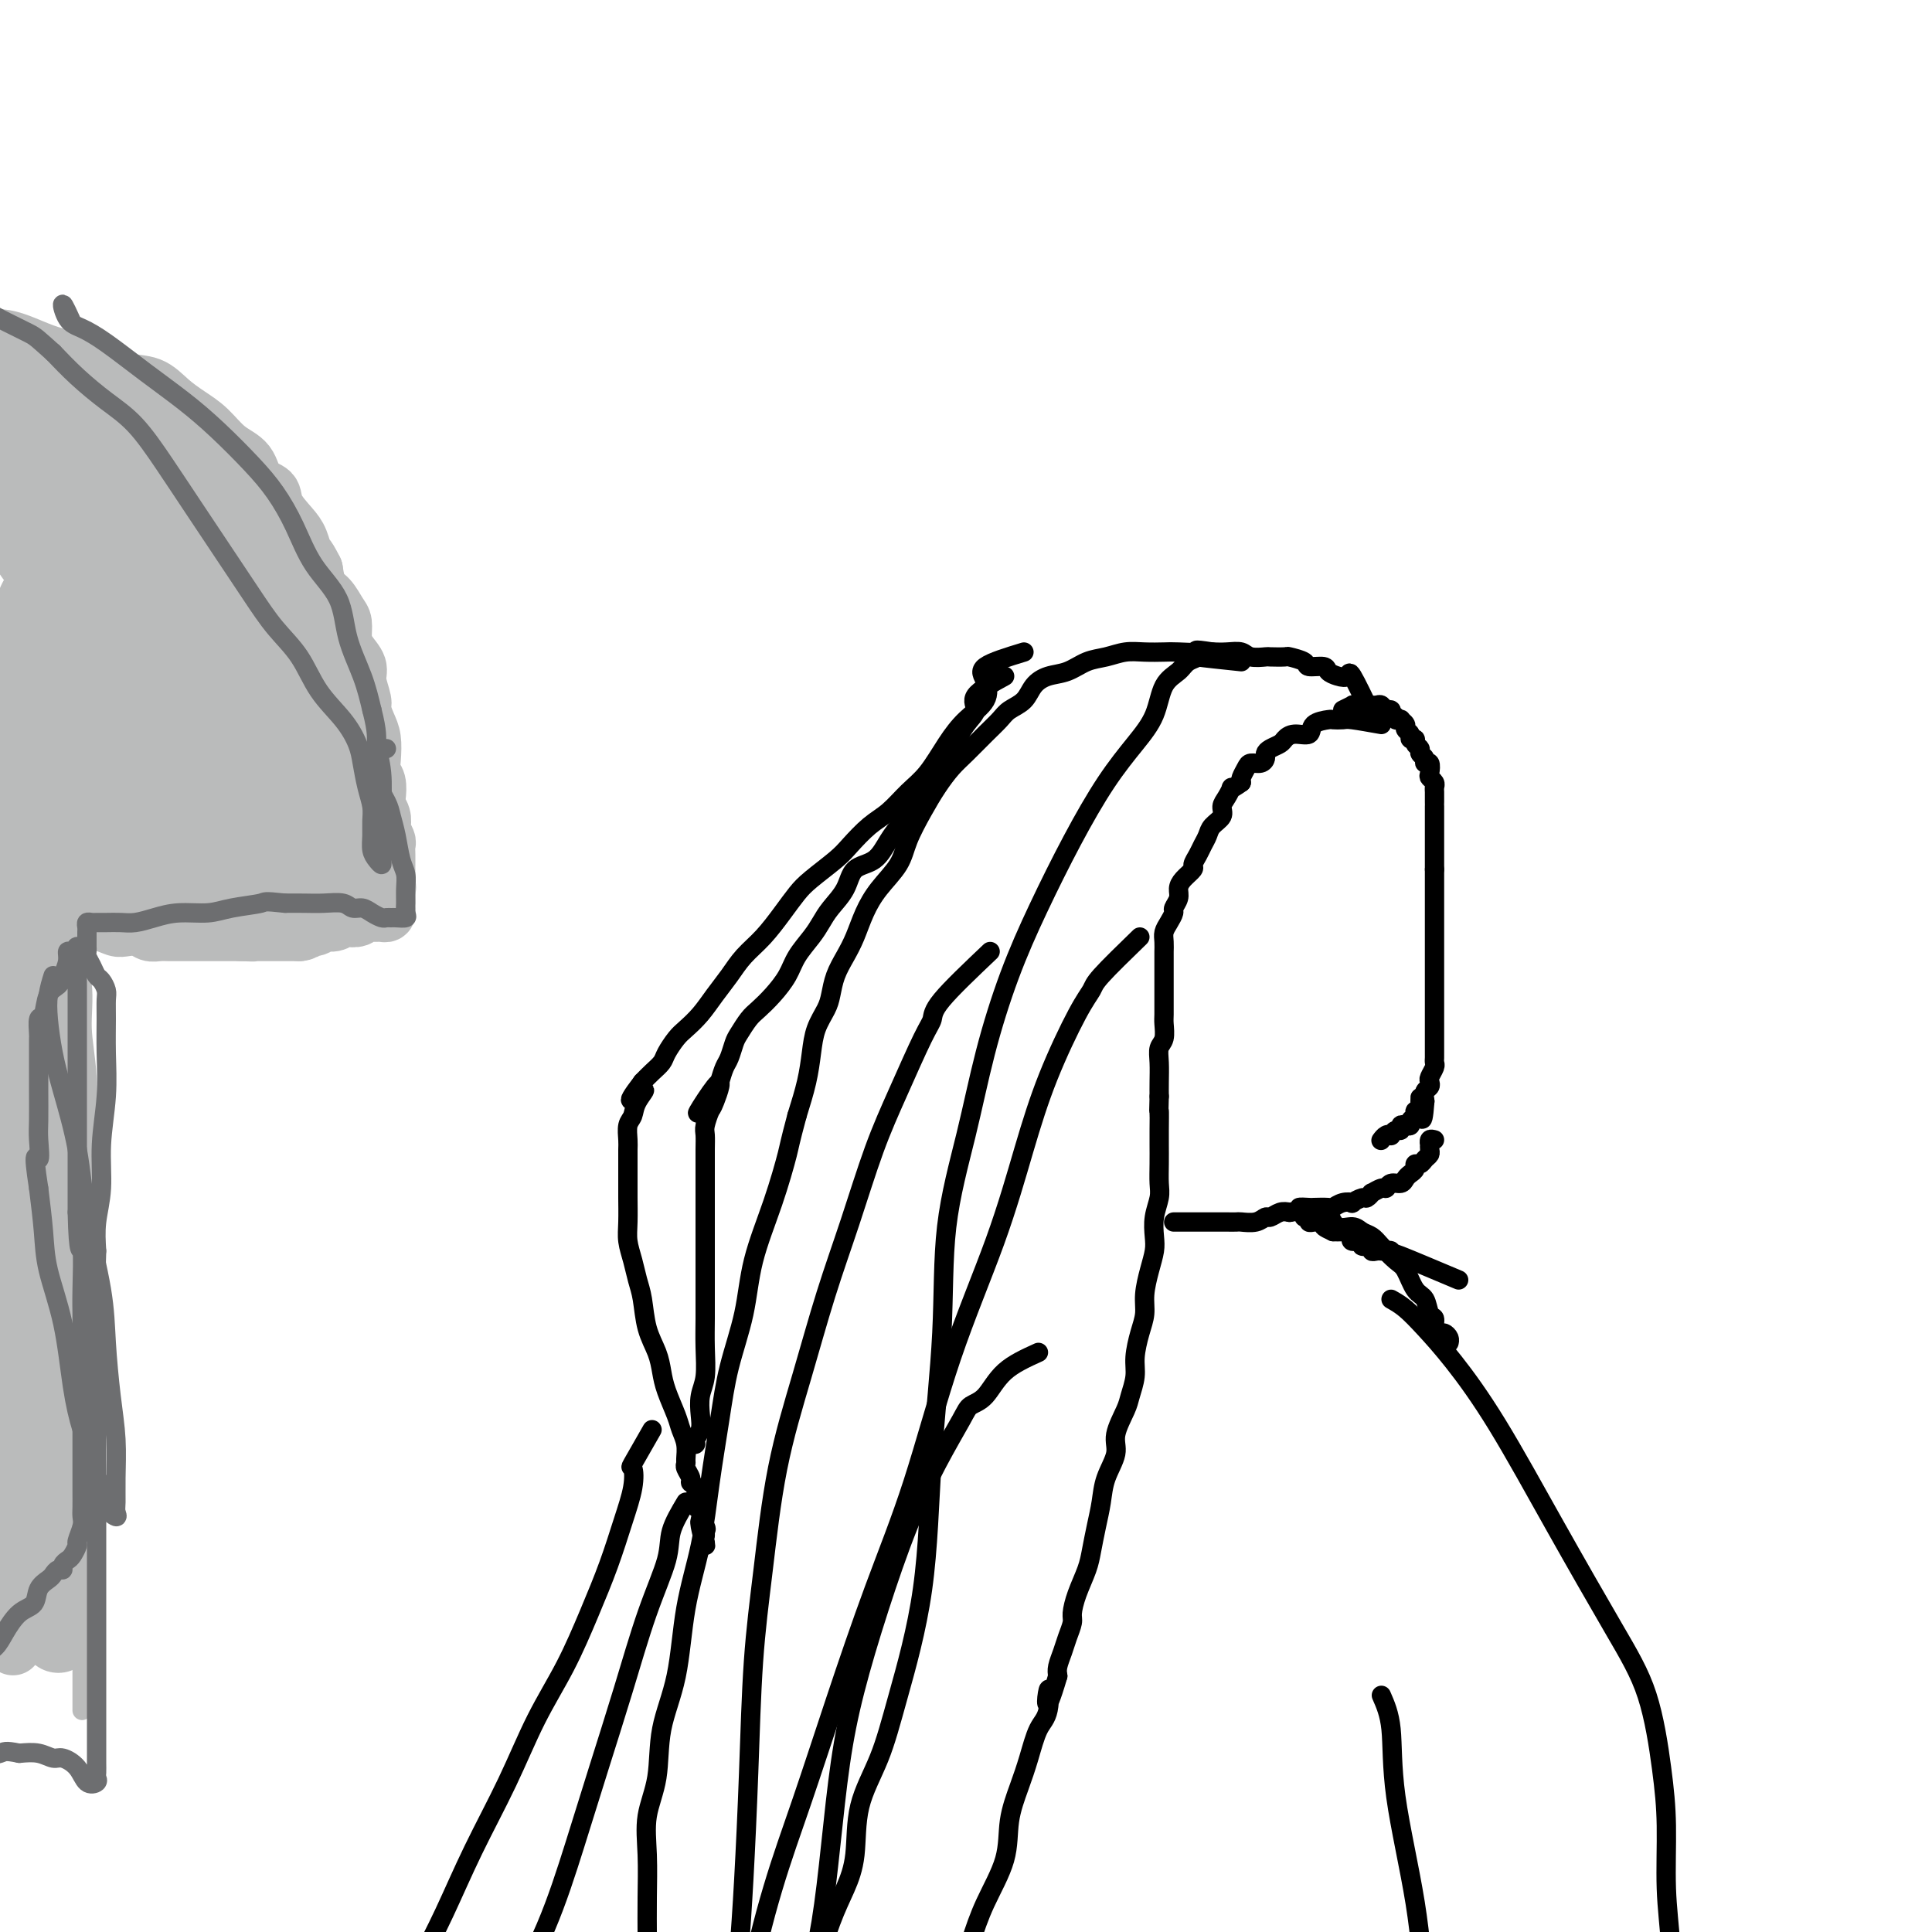 <svg viewBox='0 0 400 400' version='1.1' xmlns='http://www.w3.org/2000/svg' xmlns:xlink='http://www.w3.org/1999/xlink'><g fill='none' stroke='#000000' stroke-width='4' stroke-linecap='round' stroke-linejoin='round'><path d='M215,280c-2.588,1.175 -5.177,2.349 -7,4c-1.823,1.651 -2.881,3.777 -4,5c-1.119,1.223 -2.300,1.543 -3,2c-0.700,0.457 -0.918,1.050 -2,3c-1.082,1.950 -3.028,5.258 -5,9c-1.972,3.742 -3.970,7.918 -6,13c-2.030,5.082 -4.090,11.072 -6,17c-1.910,5.928 -3.668,11.796 -5,17c-1.332,5.204 -2.238,9.743 -3,15c-0.762,5.257 -1.381,11.231 -2,17c-0.619,5.769 -1.238,11.331 -2,16c-0.762,4.669 -1.668,8.443 -2,11c-0.332,2.557 -0.089,3.897 0,5c0.089,1.103 0.024,1.971 0,3c-0.024,1.029 -0.006,2.221 0,3c0.006,0.779 0.002,1.147 0,2c-0.002,0.853 -0.000,2.191 0,4c0.000,1.809 0.000,4.088 0,5c-0.000,0.912 -0.000,0.456 0,0'/><path d='M288,269c0.944,0.534 1.888,1.068 3,2c1.112,0.932 2.392,2.261 4,4c1.608,1.739 3.543,3.889 6,7c2.457,3.111 5.435,7.185 9,13c3.565,5.815 7.716,13.371 12,21c4.284,7.629 8.702,15.331 12,21c3.298,5.669 5.475,9.307 7,14c1.525,4.693 2.397,10.442 3,15c0.603,4.558 0.936,7.924 1,12c0.064,4.076 -0.140,8.862 0,13c0.140,4.138 0.626,7.628 1,13c0.374,5.372 0.636,12.625 1,18c0.364,5.375 0.829,8.870 1,12c0.171,3.130 0.049,5.894 0,7c-0.049,1.106 -0.024,0.553 0,0'/><path d='M286,150c-2.368,-0.422 -4.737,-0.843 -6,-1c-1.263,-0.157 -1.422,-0.048 -2,0c-0.578,0.048 -1.576,0.037 -2,0c-0.424,-0.037 -0.275,-0.098 -1,0c-0.725,0.098 -2.326,0.355 -3,1c-0.674,0.645 -0.422,1.678 -1,2c-0.578,0.322 -1.987,-0.068 -3,0c-1.013,0.068 -1.630,0.595 -2,1c-0.370,0.405 -0.493,0.687 -1,1c-0.507,0.313 -1.396,0.658 -2,1c-0.604,0.342 -0.921,0.682 -1,1c-0.079,0.318 0.080,0.614 0,1c-0.080,0.386 -0.400,0.863 -1,1c-0.600,0.137 -1.480,-0.066 -2,0c-0.520,0.066 -0.678,0.402 -1,1c-0.322,0.598 -0.806,1.456 -1,2c-0.194,0.544 -0.097,0.772 0,1'/><path d='M257,162c-2.731,1.987 -2.059,0.955 -2,1c0.059,0.045 -0.495,1.167 -1,2c-0.505,0.833 -0.962,1.378 -1,2c-0.038,0.622 0.341,1.321 0,2c-0.341,0.679 -1.402,1.338 -2,2c-0.598,0.662 -0.733,1.328 -1,2c-0.267,0.672 -0.666,1.349 -1,2c-0.334,0.651 -0.601,1.277 -1,2c-0.399,0.723 -0.929,1.544 -1,2c-0.071,0.456 0.317,0.546 0,1c-0.317,0.454 -1.338,1.273 -2,2c-0.662,0.727 -0.965,1.364 -1,2c-0.035,0.636 0.197,1.273 0,2c-0.197,0.727 -0.823,1.545 -1,2c-0.177,0.455 0.096,0.546 0,1c-0.096,0.454 -0.562,1.271 -1,2c-0.438,0.729 -0.849,1.369 -1,2c-0.151,0.631 -0.040,1.252 0,2c0.040,0.748 0.011,1.622 0,2c-0.011,0.378 -0.003,0.260 0,1c0.003,0.740 0.001,2.338 0,3c-0.001,0.662 -0.000,0.389 0,1c0.000,0.611 0.001,2.107 0,3c-0.001,0.893 -0.004,1.183 0,2c0.004,0.817 0.015,2.160 0,3c-0.015,0.840 -0.057,1.176 0,2c0.057,0.824 0.211,2.135 0,3c-0.211,0.865 -0.789,1.283 -1,2c-0.211,0.717 -0.057,1.731 0,3c0.057,1.269 0.016,2.791 0,4c-0.016,1.209 -0.008,2.104 0,3'/><path d='M240,227c-0.155,5.732 -0.042,3.062 0,3c0.042,-0.062 0.012,2.485 0,4c-0.012,1.515 -0.007,1.997 0,3c0.007,1.003 0.016,2.527 0,4c-0.016,1.473 -0.056,2.897 0,4c0.056,1.103 0.208,1.886 0,3c-0.208,1.114 -0.778,2.559 -1,4c-0.222,1.441 -0.097,2.878 0,4c0.097,1.122 0.167,1.930 0,3c-0.167,1.070 -0.571,2.404 -1,4c-0.429,1.596 -0.885,3.455 -1,5c-0.115,1.545 0.109,2.777 0,4c-0.109,1.223 -0.553,2.436 -1,4c-0.447,1.564 -0.898,3.479 -1,5c-0.102,1.521 0.146,2.650 0,4c-0.146,1.350 -0.687,2.923 -1,4c-0.313,1.077 -0.398,1.659 -1,3c-0.602,1.341 -1.719,3.442 -2,5c-0.281,1.558 0.275,2.573 0,4c-0.275,1.427 -1.382,3.265 -2,5c-0.618,1.735 -0.746,3.366 -1,5c-0.254,1.634 -0.632,3.271 -1,5c-0.368,1.729 -0.725,3.551 -1,5c-0.275,1.449 -0.469,2.527 -1,4c-0.531,1.473 -1.399,3.342 -2,5c-0.601,1.658 -0.935,3.105 -1,4c-0.065,0.895 0.140,1.237 0,2c-0.140,0.763 -0.625,1.947 -1,3c-0.375,1.053 -0.639,1.976 -1,3c-0.361,1.024 -0.817,2.150 -1,3c-0.183,0.850 -0.091,1.425 0,2'/><path d='M219,347c-2.954,10.072 -2.338,4.253 -2,3c0.338,-1.253 0.399,2.059 0,4c-0.399,1.941 -1.256,2.511 -2,4c-0.744,1.489 -1.375,3.897 -2,6c-0.625,2.103 -1.245,3.901 -2,6c-0.755,2.099 -1.644,4.497 -2,7c-0.356,2.503 -0.178,5.109 -1,8c-0.822,2.891 -2.644,6.068 -4,9c-1.356,2.932 -2.244,5.620 -3,8c-0.756,2.380 -1.378,4.452 -2,6c-0.622,1.548 -1.244,2.571 -2,4c-0.756,1.429 -1.644,3.266 -2,4c-0.356,0.734 -0.178,0.367 0,0'/><path d='M284,148c-1.622,-3.375 -3.244,-6.751 -4,-8c-0.756,-1.249 -0.644,-0.372 -1,0c-0.356,0.372 -1.178,0.241 -2,0c-0.822,-0.241 -1.643,-0.590 -2,-1c-0.357,-0.410 -0.250,-0.880 -1,-1c-0.750,-0.120 -2.355,0.112 -3,0c-0.645,-0.112 -0.328,-0.566 -1,-1c-0.672,-0.434 -2.334,-0.847 -3,-1c-0.666,-0.153 -0.338,-0.045 -1,0c-0.662,0.045 -2.316,0.026 -3,0c-0.684,-0.026 -0.399,-0.059 -1,0c-0.601,0.059 -2.089,0.212 -3,0c-0.911,-0.212 -1.245,-0.788 -2,-1c-0.755,-0.212 -1.930,-0.061 -3,0c-1.070,0.061 -2.035,0.030 -3,0'/><path d='M251,135c-4.958,-0.774 -2.853,-0.208 -3,0c-0.147,0.208 -2.545,0.059 -4,0c-1.455,-0.059 -1.967,-0.028 -3,0c-1.033,0.028 -2.586,0.053 -4,0c-1.414,-0.053 -2.689,-0.183 -4,0c-1.311,0.183 -2.659,0.681 -4,1c-1.341,0.319 -2.676,0.459 -4,1c-1.324,0.541 -2.638,1.482 -4,2c-1.362,0.518 -2.773,0.614 -4,1c-1.227,0.386 -2.270,1.064 -3,2c-0.730,0.936 -1.147,2.130 -2,3c-0.853,0.870 -2.143,1.414 -3,2c-0.857,0.586 -1.282,1.212 -2,2c-0.718,0.788 -1.728,1.738 -3,3c-1.272,1.262 -2.806,2.836 -4,4c-1.194,1.164 -2.047,1.916 -3,3c-0.953,1.084 -2.005,2.498 -3,4c-0.995,1.502 -1.933,3.093 -3,5c-1.067,1.907 -2.264,4.131 -3,6c-0.736,1.869 -1.012,3.385 -2,5c-0.988,1.615 -2.688,3.330 -4,5c-1.312,1.670 -2.236,3.294 -3,5c-0.764,1.706 -1.370,3.495 -2,5c-0.630,1.505 -1.286,2.726 -2,4c-0.714,1.274 -1.487,2.601 -2,4c-0.513,1.399 -0.767,2.872 -1,4c-0.233,1.128 -0.447,1.913 -1,3c-0.553,1.087 -1.447,2.477 -2,4c-0.553,1.523 -0.764,3.179 -1,5c-0.236,1.821 -0.496,3.806 -1,6c-0.504,2.194 -1.252,4.597 -2,7'/><path d='M165,231c-1.568,5.849 -1.488,5.971 -2,8c-0.512,2.029 -1.618,5.965 -3,10c-1.382,4.035 -3.042,8.170 -4,12c-0.958,3.830 -1.214,7.355 -2,11c-0.786,3.645 -2.101,7.409 -3,11c-0.899,3.591 -1.380,7.009 -2,11c-0.620,3.991 -1.378,8.555 -2,13c-0.622,4.445 -1.107,8.770 -2,13c-0.893,4.230 -2.194,8.365 -3,13c-0.806,4.635 -1.116,9.769 -2,14c-0.884,4.231 -2.342,7.560 -3,11c-0.658,3.440 -0.516,6.991 -1,10c-0.484,3.009 -1.594,5.475 -2,8c-0.406,2.525 -0.109,5.107 0,8c0.109,2.893 0.030,6.096 0,9c-0.030,2.904 -0.011,5.510 0,8c0.011,2.490 0.014,4.864 0,7c-0.014,2.136 -0.044,4.034 0,6c0.044,1.966 0.163,4.000 0,6c-0.163,2.000 -0.606,3.966 -1,6c-0.394,2.034 -0.738,4.135 -1,6c-0.262,1.865 -0.441,3.495 -1,5c-0.559,1.505 -1.497,2.884 -2,4c-0.503,1.116 -0.572,1.970 -1,3c-0.428,1.030 -1.215,2.238 -2,3c-0.785,0.762 -1.566,1.080 -2,2c-0.434,0.920 -0.520,2.443 -1,3c-0.480,0.557 -1.356,0.149 -2,0c-0.644,-0.149 -1.058,-0.040 -2,0c-0.942,0.040 -2.412,0.011 -3,0c-0.588,-0.011 -0.294,-0.006 0,0'/><path d='M245,253c-0.943,0.000 -1.886,0.000 -2,0c-0.114,-0.000 0.602,-0.000 1,0c0.398,0.000 0.477,0.000 1,0c0.523,-0.000 1.491,-0.000 2,0c0.509,0.000 0.560,0.000 1,0c0.440,-0.000 1.268,-0.000 2,0c0.732,0.000 1.368,0.001 2,0c0.632,-0.001 1.258,-0.004 2,0c0.742,0.004 1.598,0.016 2,0c0.402,-0.016 0.348,-0.061 1,0c0.652,0.061 2.009,0.226 3,0c0.991,-0.226 1.616,-0.844 2,-1c0.384,-0.156 0.526,0.150 1,0c0.474,-0.150 1.278,-0.757 2,-1c0.722,-0.243 1.361,-0.121 2,0'/><path d='M267,251c3.739,-0.536 2.086,-0.875 2,-1c-0.086,-0.125 1.394,-0.037 2,0c0.606,0.037 0.338,0.024 1,0c0.662,-0.024 2.252,-0.058 3,0c0.748,0.058 0.652,0.208 1,0c0.348,-0.208 1.140,-0.773 2,-1c0.860,-0.227 1.790,-0.118 2,0c0.210,0.118 -0.299,0.243 0,0c0.299,-0.243 1.407,-0.854 2,-1c0.593,-0.146 0.670,0.172 1,0c0.330,-0.172 0.914,-0.835 1,-1c0.086,-0.165 -0.324,0.167 0,0c0.324,-0.167 1.382,-0.832 2,-1c0.618,-0.168 0.795,0.162 1,0c0.205,-0.162 0.437,-0.817 1,-1c0.563,-0.183 1.456,0.105 2,0c0.544,-0.105 0.737,-0.602 1,-1c0.263,-0.398 0.595,-0.698 1,-1c0.405,-0.302 0.883,-0.606 1,-1c0.117,-0.394 -0.126,-0.879 0,-1c0.126,-0.121 0.622,0.121 1,0c0.378,-0.121 0.637,-0.606 1,-1c0.363,-0.394 0.828,-0.698 1,-1c0.172,-0.302 0.049,-0.603 0,-1c-0.049,-0.397 -0.023,-0.890 0,-1c0.023,-0.110 0.045,0.163 0,0c-0.045,-0.163 -0.156,-0.761 0,-1c0.156,-0.239 0.578,-0.120 1,0'/><path d='M278,147c0.869,-0.423 1.738,-0.845 2,-1c0.262,-0.155 -0.084,-0.041 0,0c0.084,0.041 0.596,0.011 1,0c0.404,-0.011 0.700,-0.003 1,0c0.300,0.003 0.605,-0.000 1,0c0.395,0.000 0.879,0.004 1,0c0.121,-0.004 -0.121,-0.016 0,0c0.121,0.016 0.607,0.061 1,0c0.393,-0.061 0.694,-0.226 1,0c0.306,0.226 0.618,0.844 1,1c0.382,0.156 0.834,-0.150 1,0c0.166,0.150 0.048,0.757 0,1c-0.048,0.243 -0.024,0.121 0,0'/><path d='M288,148c1.708,0.378 0.978,0.822 1,1c0.022,0.178 0.794,0.089 1,0c0.206,-0.089 -0.156,-0.177 0,0c0.156,0.177 0.831,0.621 1,1c0.169,0.379 -0.166,0.693 0,1c0.166,0.307 0.833,0.607 1,1c0.167,0.393 -0.167,0.879 0,1c0.167,0.121 0.833,-0.123 1,0c0.167,0.123 -0.167,0.611 0,1c0.167,0.389 0.833,0.677 1,1c0.167,0.323 -0.165,0.682 0,1c0.165,0.318 0.828,0.596 1,1c0.172,0.404 -0.146,0.934 0,1c0.146,0.066 0.757,-0.333 1,0c0.243,0.333 0.118,1.398 0,2c-0.118,0.602 -0.228,0.742 0,1c0.228,0.258 0.793,0.634 1,1c0.207,0.366 0.055,0.723 0,1c-0.055,0.277 -0.015,0.473 0,1c0.015,0.527 0.004,1.384 0,2c-0.004,0.616 -0.001,0.991 0,1c0.001,0.009 0.000,-0.350 0,0c-0.000,0.350 -0.000,1.407 0,2c0.000,0.593 0.000,0.722 0,1c-0.000,0.278 -0.000,0.703 0,1c0.000,0.297 0.000,0.464 0,1c-0.000,0.536 -0.000,1.442 0,2c0.000,0.558 0.000,0.768 0,1c-0.000,0.232 -0.000,0.486 0,1c0.000,0.514 0.000,1.290 0,2c-0.000,0.710 -0.000,1.355 0,2'/><path d='M297,180c0.000,2.384 0.000,0.343 0,0c0.000,-0.343 0.000,1.012 0,2c-0.000,0.988 0.000,1.611 0,2c-0.000,0.389 0.000,0.546 0,1c-0.000,0.454 -0.000,1.206 0,2c0.000,0.794 0.000,1.631 0,2c-0.000,0.369 -0.000,0.269 0,1c0.000,0.731 0.000,2.291 0,3c-0.000,0.709 -0.000,0.565 0,1c0.000,0.435 0.000,1.450 0,2c-0.000,0.550 -0.000,0.637 0,1c0.000,0.363 0.000,1.003 0,2c-0.000,0.997 -0.000,2.350 0,3c0.000,0.650 0.000,0.597 0,1c-0.000,0.403 -0.000,1.264 0,2c0.000,0.736 0.000,1.349 0,2c-0.000,0.651 -0.000,1.339 0,2c0.000,0.661 0.000,1.294 0,2c-0.000,0.706 -0.000,1.484 0,2c0.000,0.516 0.000,0.768 0,1c-0.000,0.232 -0.000,0.444 0,1c0.000,0.556 0.001,1.457 0,2c-0.001,0.543 -0.004,0.727 0,1c0.004,0.273 0.015,0.636 0,1c-0.015,0.364 -0.056,0.728 0,1c0.056,0.272 0.207,0.453 0,1c-0.207,0.547 -0.774,1.459 -1,2c-0.226,0.541 -0.112,0.712 0,1c0.112,0.288 0.223,0.693 0,1c-0.223,0.307 -0.778,0.516 -1,1c-0.222,0.484 -0.111,1.242 0,2'/><path d='M295,228c-0.553,7.378 -0.937,1.822 -1,0c-0.063,-1.822 0.194,0.090 0,1c-0.194,0.910 -0.839,0.819 -1,1c-0.161,0.181 0.163,0.636 0,1c-0.163,0.364 -0.814,0.637 -1,1c-0.186,0.363 0.091,0.814 0,1c-0.091,0.186 -0.550,0.106 -1,0c-0.450,-0.106 -0.890,-0.238 -1,0c-0.110,0.238 0.111,0.847 0,1c-0.111,0.153 -0.555,-0.152 -1,0c-0.445,0.152 -0.890,0.759 -1,1c-0.110,0.241 0.115,0.116 0,0c-0.115,-0.116 -0.569,-0.224 -1,0c-0.431,0.224 -0.837,0.778 -1,1c-0.163,0.222 -0.081,0.111 0,0'/><path d='M302,265c-4.991,-2.105 -9.981,-4.210 -12,-5c-2.019,-0.790 -1.066,-0.264 -1,0c0.066,0.264 -0.755,0.267 -1,0c-0.245,-0.267 0.088,-0.802 0,-1c-0.088,-0.198 -0.596,-0.057 -1,0c-0.404,0.057 -0.705,0.030 -1,0c-0.295,-0.030 -0.585,-0.065 -1,0c-0.415,0.065 -0.956,0.228 -1,0c-0.044,-0.228 0.408,-0.849 0,-1c-0.408,-0.151 -1.677,0.166 -2,0c-0.323,-0.166 0.300,-0.815 0,-1c-0.300,-0.185 -1.522,0.094 -2,0c-0.478,-0.094 -0.211,-0.561 0,-1c0.211,-0.439 0.364,-0.849 0,-1c-0.364,-0.151 -1.247,-0.043 -2,0c-0.753,0.043 -1.377,0.022 -2,0'/><path d='M276,255c-3.974,-1.790 -0.910,-1.264 0,-1c0.910,0.264 -0.335,0.268 -1,0c-0.665,-0.268 -0.752,-0.808 -1,-1c-0.248,-0.192 -0.659,-0.037 -1,0c-0.341,0.037 -0.614,-0.042 -1,0c-0.386,0.042 -0.887,0.207 -1,0c-0.113,-0.207 0.162,-0.787 0,-1c-0.162,-0.213 -0.761,-0.061 -1,0c-0.239,0.061 -0.120,0.030 0,0'/><path d='M275,251c0.553,1.293 1.106,2.586 2,3c0.894,0.414 2.130,-0.050 3,0c0.870,0.050 1.374,0.616 2,1c0.626,0.384 1.375,0.586 2,1c0.625,0.414 1.127,1.040 2,2c0.873,0.960 2.117,2.254 3,3c0.883,0.746 1.403,0.944 2,2c0.597,1.056 1.269,2.969 2,4c0.731,1.031 1.519,1.180 2,2c0.481,0.820 0.653,2.310 1,3c0.347,0.690 0.867,0.580 1,1c0.133,0.420 -0.122,1.370 0,2c0.122,0.630 0.621,0.939 1,1c0.379,0.061 0.638,-0.128 1,0c0.362,0.128 0.828,0.573 1,1c0.172,0.427 0.049,0.836 0,1c-0.049,0.164 -0.025,0.082 0,0'/><path d='M286,351c0.839,1.911 1.679,3.821 2,7c0.321,3.179 0.124,7.626 1,14c0.876,6.374 2.826,14.675 4,22c1.174,7.325 1.572,13.674 2,19c0.428,5.326 0.886,9.630 1,14c0.114,4.370 -0.116,8.804 0,14c0.116,5.196 0.578,11.152 1,15c0.422,3.848 0.804,5.588 1,8c0.196,2.412 0.207,5.495 1,9c0.793,3.505 2.370,7.430 3,9c0.630,1.570 0.315,0.785 0,0'/><path d='M257,137c-3.854,-0.405 -7.708,-0.810 -9,-1c-1.292,-0.190 -0.021,-0.166 0,0c0.021,0.166 -1.206,0.474 -2,1c-0.794,0.526 -1.154,1.268 -2,2c-0.846,0.732 -2.177,1.452 -3,3c-0.823,1.548 -1.138,3.924 -2,6c-0.862,2.076 -2.270,3.853 -4,6c-1.730,2.147 -3.782,4.664 -6,8c-2.218,3.336 -4.602,7.492 -7,12c-2.398,4.508 -4.811,9.367 -7,14c-2.189,4.633 -4.154,9.040 -6,14c-1.846,4.960 -3.573,10.472 -5,16c-1.427,5.528 -2.554,11.072 -4,17c-1.446,5.928 -3.212,12.240 -4,19c-0.788,6.760 -0.597,13.967 -1,22c-0.403,8.033 -1.401,16.892 -2,26c-0.599,9.108 -0.800,18.465 -2,27c-1.200,8.535 -3.399,16.249 -5,22c-1.601,5.751 -2.605,9.541 -4,13c-1.395,3.459 -3.180,6.589 -4,10c-0.820,3.411 -0.676,7.105 -1,10c-0.324,2.895 -1.118,4.993 -2,7c-0.882,2.007 -1.853,3.925 -3,7c-1.147,3.075 -2.471,7.307 -3,9c-0.529,1.693 -0.265,0.846 0,0'/><path d='M236,194c-3.205,3.112 -6.411,6.224 -8,8c-1.589,1.776 -1.562,2.217 -2,3c-0.438,0.783 -1.343,1.910 -3,5c-1.657,3.090 -4.068,8.144 -6,13c-1.932,4.856 -3.385,9.515 -5,15c-1.615,5.485 -3.392,11.797 -6,19c-2.608,7.203 -6.047,15.297 -9,24c-2.953,8.703 -5.418,18.014 -8,26c-2.582,7.986 -5.280,14.648 -8,22c-2.720,7.352 -5.463,15.394 -8,23c-2.537,7.606 -4.870,14.777 -7,21c-2.130,6.223 -4.057,11.497 -6,18c-1.943,6.503 -3.901,14.236 -5,21c-1.099,6.764 -1.339,12.558 -2,17c-0.661,4.442 -1.744,7.531 -2,10c-0.256,2.469 0.316,4.319 0,5c-0.316,0.681 -1.519,0.195 -2,0c-0.481,-0.195 -0.241,-0.097 0,0'/><path d='M205,197c-4.029,3.825 -8.057,7.649 -10,10c-1.943,2.351 -1.800,3.228 -2,4c-0.200,0.772 -0.744,1.440 -2,4c-1.256,2.560 -3.223,7.011 -5,11c-1.777,3.989 -3.364,7.514 -5,12c-1.636,4.486 -3.320,9.931 -5,15c-1.680,5.069 -3.357,9.761 -5,15c-1.643,5.239 -3.252,11.026 -5,17c-1.748,5.974 -3.634,12.135 -5,19c-1.366,6.865 -2.211,14.433 -3,21c-0.789,6.567 -1.521,12.131 -2,19c-0.479,6.869 -0.707,15.041 -1,23c-0.293,7.959 -0.653,15.706 -1,22c-0.347,6.294 -0.681,11.137 -1,15c-0.319,3.863 -0.621,6.747 -1,9c-0.379,2.253 -0.833,3.876 -1,5c-0.167,1.124 -0.048,1.750 0,2c0.048,0.250 0.024,0.125 0,0'/><path d='M208,140c-2.578,1.410 -5.155,2.820 -6,4c-0.845,1.180 0.043,2.131 0,3c-0.043,0.869 -1.015,1.656 -2,3c-0.985,1.344 -1.982,3.243 -3,5c-1.018,1.757 -2.056,3.371 -3,5c-0.944,1.629 -1.794,3.274 -3,5c-1.206,1.726 -2.769,3.532 -4,5c-1.231,1.468 -2.129,2.598 -3,4c-0.871,1.402 -1.714,3.074 -3,4c-1.286,0.926 -3.015,1.104 -4,2c-0.985,0.896 -1.226,2.511 -2,4c-0.774,1.489 -2.079,2.852 -3,4c-0.921,1.148 -1.457,2.082 -2,3c-0.543,0.918 -1.094,1.822 -2,3c-0.906,1.178 -2.168,2.632 -3,4c-0.832,1.368 -1.235,2.650 -2,4c-0.765,1.350 -1.893,2.769 -3,4c-1.107,1.231 -2.195,2.273 -3,3c-0.805,0.727 -1.329,1.139 -2,2c-0.671,0.861 -1.489,2.173 -2,3c-0.511,0.827 -0.714,1.170 -1,2c-0.286,0.830 -0.654,2.146 -1,3c-0.346,0.854 -0.670,1.244 -1,2c-0.330,0.756 -0.665,1.878 -1,3'/><path d='M149,224c-8.438,12.442 -3.031,3.546 -1,1c2.031,-2.546 0.688,1.260 0,3c-0.688,1.740 -0.720,1.416 -1,2c-0.280,0.584 -0.807,2.076 -1,3c-0.193,0.924 -0.052,1.282 0,2c0.052,0.718 0.014,1.798 0,3c-0.014,1.202 -0.004,2.526 0,4c0.004,1.474 0.001,3.099 0,5c-0.001,1.901 -0.001,4.078 0,6c0.001,1.922 0.001,3.588 0,6c-0.001,2.412 -0.004,5.568 0,8c0.004,2.432 0.015,4.139 0,6c-0.015,1.861 -0.055,3.878 0,6c0.055,2.122 0.207,4.351 0,6c-0.207,1.649 -0.772,2.719 -1,4c-0.228,1.281 -0.117,2.774 0,4c0.117,1.226 0.241,2.185 0,3c-0.241,0.815 -0.848,1.487 -1,2c-0.152,0.513 0.151,0.869 0,1c-0.151,0.131 -0.758,0.037 -1,0c-0.242,-0.037 -0.121,-0.019 0,0'/><path d='M212,135c-3.356,1.025 -6.711,2.050 -8,3c-1.289,0.950 -0.511,1.825 0,3c0.511,1.175 0.756,2.648 0,4c-0.756,1.352 -2.512,2.582 -4,4c-1.488,1.418 -2.708,3.025 -4,5c-1.292,1.975 -2.657,4.318 -4,6c-1.343,1.682 -2.664,2.704 -4,4c-1.336,1.296 -2.686,2.868 -4,4c-1.314,1.132 -2.592,1.825 -4,3c-1.408,1.175 -2.946,2.834 -4,4c-1.054,1.166 -1.625,1.841 -3,3c-1.375,1.159 -3.554,2.802 -5,4c-1.446,1.198 -2.158,1.951 -3,3c-0.842,1.049 -1.814,2.394 -3,4c-1.186,1.606 -2.585,3.472 -4,5c-1.415,1.528 -2.844,2.717 -4,4c-1.156,1.283 -2.039,2.660 -3,4c-0.961,1.340 -2.002,2.642 -3,4c-0.998,1.358 -1.954,2.772 -3,4c-1.046,1.228 -2.181,2.268 -3,3c-0.819,0.732 -1.322,1.155 -2,2c-0.678,0.845 -1.532,2.113 -2,3c-0.468,0.887 -0.549,1.393 -1,2c-0.451,0.607 -1.272,1.316 -2,2c-0.728,0.684 -1.364,1.342 -2,2'/><path d='M133,224c-4.902,6.408 -1.156,2.928 0,2c1.156,-0.928 -0.279,0.695 -1,2c-0.721,1.305 -0.729,2.291 -1,3c-0.271,0.709 -0.805,1.142 -1,2c-0.195,0.858 -0.052,2.142 0,3c0.052,0.858 0.014,1.289 0,2c-0.014,0.711 -0.005,1.701 0,3c0.005,1.299 0.004,2.906 0,4c-0.004,1.094 -0.012,1.675 0,3c0.012,1.325 0.045,3.395 0,5c-0.045,1.605 -0.168,2.746 0,4c0.168,1.254 0.626,2.621 1,4c0.374,1.379 0.664,2.770 1,4c0.336,1.230 0.719,2.298 1,4c0.281,1.702 0.460,4.038 1,6c0.540,1.962 1.440,3.550 2,5c0.560,1.450 0.781,2.761 1,4c0.219,1.239 0.437,2.405 1,4c0.563,1.595 1.472,3.618 2,5c0.528,1.382 0.676,2.124 1,3c0.324,0.876 0.823,1.888 1,3c0.177,1.112 0.032,2.326 0,3c-0.032,0.674 0.048,0.809 0,1c-0.048,0.191 -0.223,0.440 0,1c0.223,0.560 0.843,1.431 1,2c0.157,0.569 -0.150,0.834 0,1c0.150,0.166 0.759,0.232 1,1c0.241,0.768 0.116,2.237 0,3c-0.116,0.763 -0.224,0.821 0,1c0.224,0.179 0.778,0.480 1,1c0.222,0.520 0.111,1.260 0,2'/><path d='M145,315c2.260,9.210 0.409,3.236 0,1c-0.409,-2.236 0.622,-0.732 1,0c0.378,0.732 0.101,0.693 0,1c-0.101,0.307 -0.027,0.958 0,1c0.027,0.042 0.007,-0.527 0,-1c-0.007,-0.473 -0.002,-0.849 0,-1c0.002,-0.151 0.001,-0.075 0,0'/><path d='M135,296c-1.679,2.925 -3.358,5.850 -4,7c-0.642,1.150 -0.246,0.526 0,1c0.246,0.474 0.343,2.048 0,4c-0.343,1.952 -1.125,4.284 -2,7c-0.875,2.716 -1.841,5.816 -3,9c-1.159,3.184 -2.510,6.453 -4,10c-1.490,3.547 -3.118,7.372 -5,11c-1.882,3.628 -4.019,7.060 -6,11c-1.981,3.940 -3.805,8.388 -6,13c-2.195,4.612 -4.762,9.389 -7,14c-2.238,4.611 -4.149,9.055 -6,13c-1.851,3.945 -3.644,7.390 -5,10c-1.356,2.610 -2.276,4.384 -3,6c-0.724,1.616 -1.252,3.074 -2,4c-0.748,0.926 -1.716,1.320 -2,2c-0.284,0.680 0.116,1.645 0,2c-0.116,0.355 -0.747,0.102 -1,0c-0.253,-0.102 -0.126,-0.051 0,0'/><path d='M142,311c-1.244,2.088 -2.488,4.176 -3,6c-0.512,1.824 -0.291,3.386 -1,6c-0.709,2.614 -2.346,6.282 -4,11c-1.654,4.718 -3.324,10.487 -5,16c-1.676,5.513 -3.357,10.769 -5,16c-1.643,5.231 -3.249,10.438 -5,16c-1.751,5.562 -3.649,11.481 -6,17c-2.351,5.519 -5.155,10.639 -7,16c-1.845,5.361 -2.732,10.963 -4,15c-1.268,4.037 -2.918,6.507 -4,8c-1.082,1.493 -1.597,2.008 -2,3c-0.403,0.992 -0.696,2.462 -1,3c-0.304,0.538 -0.620,0.145 -1,0c-0.380,-0.145 -0.823,-0.041 -1,0c-0.177,0.041 -0.089,0.021 0,0'/></g>
<g fill='none' stroke='#BABBBB' stroke-width='12' stroke-linecap='round' stroke-linejoin='round'><path d='M12,188c-0.360,1.815 -0.720,3.631 -1,5c-0.280,1.369 -0.481,2.292 0,4c0.481,1.708 1.645,4.200 2,7c0.355,2.800 -0.100,5.907 0,9c0.100,3.093 0.755,6.171 1,10c0.245,3.829 0.080,8.409 0,13c-0.080,4.591 -0.074,9.191 0,13c0.074,3.809 0.216,6.825 0,10c-0.216,3.175 -0.790,6.510 -1,10c-0.210,3.490 -0.056,7.135 0,11c0.056,3.865 0.015,7.950 0,12c-0.015,4.050 -0.004,8.064 0,12c0.004,3.936 0.001,7.794 0,11c-0.001,3.206 -0.001,5.761 0,8c0.001,2.239 0.002,4.162 0,6c-0.002,1.838 -0.007,3.590 0,5c0.007,1.410 0.027,2.477 0,3c-0.027,0.523 -0.101,0.504 0,1c0.101,0.496 0.377,1.509 0,2c-0.377,0.491 -1.407,0.460 -2,0c-0.593,-0.460 -0.750,-1.351 -1,-2c-0.250,-0.649 -0.595,-1.058 -1,-2c-0.405,-0.942 -0.872,-2.417 -1,-4c-0.128,-1.583 0.081,-3.272 0,-5c-0.081,-1.728 -0.452,-3.494 -1,-6c-0.548,-2.506 -1.274,-5.753 -2,-9'/><path d='M5,312c-0.629,-4.638 -0.701,-6.231 -1,-10c-0.299,-3.769 -0.826,-9.712 -1,-15c-0.174,-5.288 0.005,-9.920 0,-14c-0.005,-4.080 -0.195,-7.609 0,-11c0.195,-3.391 0.773,-6.643 1,-10c0.227,-3.357 0.103,-6.820 0,-10c-0.103,-3.180 -0.185,-6.076 0,-9c0.185,-2.924 0.638,-5.875 1,-9c0.362,-3.125 0.633,-6.423 1,-9c0.367,-2.577 0.830,-4.433 1,-6c0.170,-1.567 0.045,-2.844 0,-4c-0.045,-1.156 -0.012,-2.191 0,-3c0.012,-0.809 0.003,-1.391 0,-2c-0.003,-0.609 -0.000,-1.244 0,-2c0.000,-0.756 -0.002,-1.631 0,-1c0.002,0.631 0.007,2.770 0,5c-0.007,2.230 -0.025,4.552 0,7c0.025,2.448 0.094,5.024 0,9c-0.094,3.976 -0.351,9.354 -1,15c-0.649,5.646 -1.691,11.561 -2,17c-0.309,5.439 0.113,10.402 0,15c-0.113,4.598 -0.762,8.832 -1,13c-0.238,4.168 -0.064,8.269 0,12c0.064,3.731 0.017,7.091 0,10c-0.017,2.909 -0.005,5.367 0,8c0.005,2.633 0.001,5.440 0,8c-0.001,2.560 -0.000,4.874 0,7c0.000,2.126 0.000,4.063 0,6'/><path d='M3,329c-0.615,21.189 -0.154,8.660 0,5c0.154,-3.660 -0.001,1.549 0,4c0.001,2.451 0.158,2.143 0,2c-0.158,-0.143 -0.631,-0.120 -1,0c-0.369,0.120 -0.635,0.336 -1,0c-0.365,-0.336 -0.829,-1.226 -1,-2c-0.171,-0.774 -0.050,-1.434 0,-2c0.050,-0.566 0.028,-1.038 0,-2c-0.028,-0.962 -0.064,-2.414 0,-4c0.064,-1.586 0.227,-3.307 0,-5c-0.227,-1.693 -0.845,-3.360 -1,-6c-0.155,-2.640 0.154,-6.254 0,-10c-0.154,-3.746 -0.770,-7.625 -1,-12c-0.230,-4.375 -0.073,-9.245 0,-14c0.073,-4.755 0.061,-9.394 0,-14c-0.061,-4.606 -0.170,-9.178 0,-13c0.170,-3.822 0.620,-6.893 1,-10c0.380,-3.107 0.690,-6.250 1,-9c0.310,-2.750 0.619,-5.109 1,-7c0.381,-1.891 0.834,-3.315 1,-5c0.166,-1.685 0.044,-3.630 0,-5c-0.044,-1.370 -0.012,-2.165 0,-3c0.012,-0.835 0.003,-1.708 0,-2c-0.003,-0.292 -0.001,-0.002 0,0c0.001,0.002 0.000,-0.285 0,0c-0.000,0.285 -0.000,1.143 0,2'/><path d='M2,217c0.631,-5.561 0.207,0.038 0,3c-0.207,2.962 -0.199,3.289 0,4c0.199,0.711 0.589,1.808 1,3c0.411,1.192 0.842,2.481 1,4c0.158,1.519 0.042,3.270 0,5c-0.042,1.730 -0.011,3.441 0,5c0.011,1.559 0.003,2.967 0,5c-0.003,2.033 -0.001,4.693 0,7c0.001,2.307 0.000,4.262 0,6c-0.000,1.738 -0.000,3.260 0,5c0.000,1.740 0.000,3.698 0,5c-0.000,1.302 -0.000,1.949 0,3c0.000,1.051 0.001,2.506 0,4c-0.001,1.494 -0.003,3.028 0,4c0.003,0.972 0.012,1.381 0,2c-0.012,0.619 -0.044,1.447 0,2c0.044,0.553 0.166,0.831 0,1c-0.166,0.169 -0.619,0.231 -1,0c-0.381,-0.231 -0.690,-0.753 -1,-2c-0.310,-1.247 -0.623,-3.217 -1,-5c-0.377,-1.783 -0.819,-3.378 -1,-5c-0.181,-1.622 -0.101,-3.272 0,-5c0.101,-1.728 0.223,-3.536 0,-5c-0.223,-1.464 -0.792,-2.586 -1,-4c-0.208,-1.414 -0.056,-3.122 0,-5c0.056,-1.878 0.015,-3.926 0,-6c-0.015,-2.074 -0.004,-4.174 0,-6c0.004,-1.826 0.001,-3.379 0,-5c-0.001,-1.621 -0.001,-3.311 0,-5'/><path d='M-1,232c-0.155,-7.303 -0.041,-5.059 0,-5c0.041,0.059 0.011,-2.067 0,-4c-0.011,-1.933 -0.003,-3.673 0,-5c0.003,-1.327 0.001,-2.243 0,-3c-0.001,-0.757 -0.000,-1.357 0,-2c0.000,-0.643 0.000,-1.331 0,-2c-0.000,-0.669 -0.000,-1.320 0,-2c0.000,-0.680 -0.000,-1.389 0,-2c0.000,-0.611 0.000,-1.123 0,-2c-0.000,-0.877 -0.000,-2.118 0,-3c0.000,-0.882 0.000,-1.406 0,-2c-0.000,-0.594 -0.001,-1.259 0,-2c0.001,-0.741 0.004,-1.559 0,-2c-0.004,-0.441 -0.015,-0.504 0,-1c0.015,-0.496 0.057,-1.424 0,-2c-0.057,-0.576 -0.212,-0.798 0,-1c0.212,-0.202 0.793,-0.382 1,-1c0.207,-0.618 0.040,-1.672 0,-2c-0.040,-0.328 0.046,0.071 0,0c-0.046,-0.071 -0.223,-0.611 0,-1c0.223,-0.389 0.847,-0.626 1,-1c0.153,-0.374 -0.166,-0.885 0,-1c0.166,-0.115 0.818,0.165 1,0c0.182,-0.165 -0.105,-0.775 0,-1c0.105,-0.225 0.601,-0.064 1,0c0.399,0.064 0.699,0.032 1,0'/><path d='M4,185c0.726,-1.070 0.041,-0.246 0,0c-0.041,0.246 0.562,-0.088 1,0c0.438,0.088 0.711,0.598 1,1c0.289,0.402 0.592,0.696 1,1c0.408,0.304 0.919,0.617 1,1c0.081,0.383 -0.270,0.837 0,1c0.270,0.163 1.160,0.033 2,0c0.840,-0.033 1.631,0.029 2,0c0.369,-0.029 0.315,-0.148 1,0c0.685,0.148 2.108,0.562 3,1c0.892,0.438 1.254,0.901 2,1c0.746,0.099 1.876,-0.166 3,0c1.124,0.166 2.240,0.762 3,1c0.760,0.238 1.163,0.116 2,0c0.837,-0.116 2.107,-0.227 3,0c0.893,0.227 1.408,0.793 2,1c0.592,0.207 1.262,0.055 2,0c0.738,-0.055 1.546,-0.015 2,0c0.454,0.015 0.554,0.004 1,0c0.446,-0.004 1.236,-0.001 2,0c0.764,0.001 1.500,0.000 2,0c0.500,-0.000 0.762,-0.000 1,0c0.238,0.000 0.450,0.000 1,0c0.550,-0.000 1.438,-0.000 2,0c0.562,0.000 0.797,0.000 1,0c0.203,-0.000 0.374,-0.000 1,0c0.626,0.000 1.707,0.000 2,0c0.293,-0.000 -0.202,-0.000 0,0c0.202,0.000 1.101,0.000 2,0'/><path d='M50,193c4.205,0.155 1.718,0.041 1,0c-0.718,-0.041 0.332,-0.011 1,0c0.668,0.011 0.952,0.003 1,0c0.048,-0.003 -0.141,-0.001 0,0c0.141,0.001 0.611,0.000 1,0c0.389,-0.000 0.696,-0.000 1,0c0.304,0.000 0.606,0.000 1,0c0.394,-0.000 0.879,-0.000 1,0c0.121,0.000 -0.122,0.000 0,0c0.122,-0.000 0.610,-0.000 1,0c0.390,0.000 0.682,0.000 1,0c0.318,-0.000 0.663,-0.000 1,0c0.337,0.000 0.668,0.000 1,0c0.332,-0.000 0.666,-0.000 1,0'/><path d='M62,193c1.987,-0.244 0.956,-0.854 1,-1c0.044,-0.146 1.163,0.171 2,0c0.837,-0.171 1.394,-0.829 2,-1c0.606,-0.171 1.263,0.147 2,0c0.737,-0.147 1.556,-0.757 2,-1c0.444,-0.243 0.514,-0.118 1,0c0.486,0.118 1.387,0.228 2,0c0.613,-0.228 0.938,-0.793 1,-1c0.062,-0.207 -0.138,-0.056 0,0c0.138,0.056 0.615,0.016 1,0c0.385,-0.016 0.677,-0.007 1,0c0.323,0.007 0.675,0.013 1,0c0.325,-0.013 0.623,-0.045 1,0c0.377,0.045 0.833,0.167 1,0c0.167,-0.167 0.045,-0.622 0,-1c-0.045,-0.378 -0.012,-0.679 0,-1c0.012,-0.321 0.003,-0.663 0,-1c-0.003,-0.337 -0.001,-0.668 0,-1c0.001,-0.332 0.000,-0.666 0,-1'/><path d='M80,184c0.309,-0.720 0.083,-0.021 0,0c-0.083,0.021 -0.022,-0.638 0,-1c0.022,-0.362 0.006,-0.428 0,-1c-0.006,-0.572 -0.002,-1.649 0,-2c0.002,-0.351 0.001,0.023 0,0c-0.001,-0.023 -0.004,-0.444 0,-1c0.004,-0.556 0.015,-1.247 0,-2c-0.015,-0.753 -0.056,-1.567 0,-2c0.056,-0.433 0.207,-0.487 0,-1c-0.207,-0.513 -0.774,-1.487 -1,-2c-0.226,-0.513 -0.112,-0.564 0,-1c0.112,-0.436 0.222,-1.257 0,-2c-0.222,-0.743 -0.778,-1.408 -1,-2c-0.222,-0.592 -0.111,-1.110 0,-2c0.111,-0.890 0.223,-2.152 0,-3c-0.223,-0.848 -0.782,-1.281 -1,-2c-0.218,-0.719 -0.096,-1.724 0,-3c0.096,-1.276 0.165,-2.824 0,-4c-0.165,-1.176 -0.564,-1.981 -1,-3c-0.436,-1.019 -0.908,-2.254 -1,-3c-0.092,-0.746 0.196,-1.003 0,-2c-0.196,-0.997 -0.875,-2.732 -1,-4c-0.125,-1.268 0.304,-2.068 0,-3c-0.304,-0.932 -1.341,-1.997 -2,-3c-0.659,-1.003 -0.940,-1.944 -1,-3c-0.060,-1.056 0.100,-2.228 0,-3c-0.100,-0.772 -0.460,-1.145 -1,-2c-0.540,-0.855 -1.261,-2.192 -2,-3c-0.739,-0.808 -1.497,-1.088 -2,-2c-0.503,-0.912 -0.752,-2.456 -1,-4'/><path d='M65,118c-1.804,-3.626 -1.815,-2.691 -2,-3c-0.185,-0.309 -0.543,-1.863 -1,-3c-0.457,-1.137 -1.013,-1.859 -2,-3c-0.987,-1.141 -2.406,-2.702 -3,-4c-0.594,-1.298 -0.363,-2.332 -1,-3c-0.637,-0.668 -2.140,-0.969 -3,-2c-0.860,-1.031 -1.076,-2.792 -2,-4c-0.924,-1.208 -2.556,-1.861 -4,-3c-1.444,-1.139 -2.700,-2.762 -4,-4c-1.300,-1.238 -2.643,-2.090 -4,-3c-1.357,-0.910 -2.726,-1.878 -4,-3c-1.274,-1.122 -2.453,-2.399 -4,-3c-1.547,-0.601 -3.463,-0.525 -5,-1c-1.537,-0.475 -2.696,-1.502 -4,-2c-1.304,-0.498 -2.754,-0.466 -4,-1c-1.246,-0.534 -2.290,-1.635 -3,-2c-0.710,-0.365 -1.088,0.007 -2,0c-0.912,-0.007 -2.357,-0.394 -4,-1c-1.643,-0.606 -3.483,-1.430 -5,-2c-1.517,-0.570 -2.712,-0.885 -4,-1c-1.288,-0.115 -2.668,-0.031 -4,0c-1.332,0.031 -2.615,0.008 -4,0c-1.385,-0.008 -2.871,-0.002 -4,0c-1.129,0.002 -1.901,-0.000 -3,0c-1.099,0.000 -2.525,0.003 -4,0c-1.475,-0.003 -2.999,-0.012 -4,0c-1.001,0.012 -1.478,0.045 -2,0c-0.522,-0.045 -1.088,-0.167 -2,0c-0.912,0.167 -2.169,0.622 -3,1c-0.831,0.378 -1.238,0.679 -2,1c-0.762,0.321 -1.881,0.660 -3,1'/><path d='M-35,73c-5.464,0.405 -1.625,-0.083 -1,0c0.625,0.083 -1.964,0.738 -3,1c-1.036,0.262 -0.518,0.131 0,0'/></g>
<g fill='none' stroke='#BABBBB' stroke-width='28' stroke-linecap='round' stroke-linejoin='round'><path d='M52,116c-1.869,-1.033 -3.738,-2.066 -5,-3c-1.262,-0.934 -1.918,-1.771 -3,-3c-1.082,-1.229 -2.589,-2.852 -4,-4c-1.411,-1.148 -2.726,-1.821 -4,-3c-1.274,-1.179 -2.507,-2.863 -4,-4c-1.493,-1.137 -3.246,-1.728 -5,-3c-1.754,-1.272 -3.507,-3.224 -5,-4c-1.493,-0.776 -2.724,-0.375 -4,-1c-1.276,-0.625 -2.597,-2.276 -4,-3c-1.403,-0.724 -2.890,-0.520 -4,-1c-1.110,-0.480 -1.845,-1.645 -3,-2c-1.155,-0.355 -2.732,0.101 -4,0c-1.268,-0.101 -2.227,-0.759 -3,-1c-0.773,-0.241 -1.358,-0.066 -2,0c-0.642,0.066 -1.340,0.022 -2,0c-0.660,-0.022 -1.284,-0.021 -2,0c-0.716,0.021 -1.526,0.062 -2,0c-0.474,-0.062 -0.612,-0.228 -1,0c-0.388,0.228 -1.026,0.849 -2,1c-0.974,0.151 -2.285,-0.170 -3,0c-0.715,0.170 -0.836,0.830 -1,1c-0.164,0.170 -0.373,-0.151 -1,0c-0.627,0.151 -1.673,0.772 -2,1c-0.327,0.228 0.066,0.061 0,0c-0.066,-0.061 -0.590,-0.018 -1,0c-0.410,0.018 -0.705,0.009 -1,0'/><path d='M-20,87c-4.362,0.358 -1.767,0.254 -1,0c0.767,-0.254 -0.293,-0.657 0,-1c0.293,-0.343 1.940,-0.627 3,-1c1.060,-0.373 1.532,-0.835 2,-1c0.468,-0.165 0.932,-0.034 2,0c1.068,0.034 2.739,-0.028 4,0c1.261,0.028 2.110,0.147 3,0c0.890,-0.147 1.820,-0.559 3,0c1.180,0.559 2.608,2.088 4,3c1.392,0.912 2.746,1.207 4,2c1.254,0.793 2.407,2.084 4,3c1.593,0.916 3.627,1.457 5,2c1.373,0.543 2.086,1.089 3,2c0.914,0.911 2.030,2.189 3,3c0.970,0.811 1.796,1.157 3,2c1.204,0.843 2.788,2.183 4,3c1.212,0.817 2.054,1.110 3,2c0.946,0.890 1.997,2.378 3,3c1.003,0.622 1.958,0.379 3,1c1.042,0.621 2.171,2.107 3,3c0.829,0.893 1.359,1.193 2,2c0.641,0.807 1.393,2.119 2,3c0.607,0.881 1.070,1.329 2,2c0.930,0.671 2.327,1.565 3,2c0.673,0.435 0.621,0.410 1,1c0.379,0.590 1.190,1.795 2,3'/><path d='M50,126c2.726,2.767 2.040,1.686 2,2c-0.040,0.314 0.567,2.023 1,3c0.433,0.977 0.692,1.220 1,2c0.308,0.780 0.664,2.096 1,3c0.336,0.904 0.653,1.394 1,2c0.347,0.606 0.723,1.326 1,2c0.277,0.674 0.454,1.301 1,2c0.546,0.699 1.459,1.469 2,2c0.541,0.531 0.709,0.824 1,1c0.291,0.176 0.704,0.237 1,1c0.296,0.763 0.475,2.228 1,3c0.525,0.772 1.395,0.851 2,1c0.605,0.149 0.946,0.369 1,1c0.054,0.631 -0.178,1.675 0,2c0.178,0.325 0.766,-0.068 1,0c0.234,0.068 0.115,0.597 0,1c-0.115,0.403 -0.227,0.682 0,1c0.227,0.318 0.793,0.677 1,1c0.207,0.323 0.055,0.611 0,1c-0.055,0.389 -0.015,0.877 0,1c0.015,0.123 0.004,-0.121 0,0c-0.004,0.121 -0.001,0.606 0,1c0.001,0.394 0.001,0.697 0,1'/><path d='M68,160c2.785,5.419 0.746,1.967 0,1c-0.746,-0.967 -0.200,0.552 0,1c0.200,0.448 0.054,-0.174 0,0c-0.054,0.174 -0.014,1.146 0,2c0.014,0.854 0.004,1.592 0,2c-0.004,0.408 -0.001,0.487 0,1c0.001,0.513 0.001,1.462 0,2c-0.001,0.538 -0.003,0.666 0,1c0.003,0.334 0.011,0.874 0,1c-0.011,0.126 -0.042,-0.164 0,0c0.042,0.164 0.156,0.780 0,1c-0.156,0.220 -0.581,0.045 -1,0c-0.419,-0.045 -0.833,0.041 -1,0c-0.167,-0.041 -0.086,-0.207 0,0c0.086,0.207 0.176,0.788 0,1c-0.176,0.212 -0.620,0.057 -1,0c-0.380,-0.057 -0.697,-0.015 -1,0c-0.303,0.015 -0.592,0.004 -1,0c-0.408,-0.004 -0.935,-0.001 -1,0c-0.065,0.001 0.334,0.000 0,0c-0.334,-0.000 -1.399,-0.000 -2,0c-0.601,0.000 -0.738,0.000 -1,0c-0.262,-0.000 -0.647,-0.000 -1,0c-0.353,0.000 -0.672,0.000 -1,0c-0.328,-0.000 -0.664,-0.000 -1,0'/><path d='M56,173c-1.971,0.464 -0.899,0.124 -1,0c-0.101,-0.124 -1.374,-0.033 -2,0c-0.626,0.033 -0.604,0.009 -1,0c-0.396,-0.009 -1.208,-0.002 -2,0c-0.792,0.002 -1.563,-0.002 -2,0c-0.437,0.002 -0.539,0.012 -1,0c-0.461,-0.012 -1.281,-0.044 -2,0c-0.719,0.044 -1.336,0.163 -2,0c-0.664,-0.163 -1.373,-0.608 -2,-1c-0.627,-0.392 -1.171,-0.731 -2,-1c-0.829,-0.269 -1.942,-0.467 -3,-1c-1.058,-0.533 -2.060,-1.400 -3,-2c-0.940,-0.600 -1.816,-0.934 -3,-1c-1.184,-0.066 -2.676,0.137 -4,0c-1.324,-0.137 -2.481,-0.615 -4,-1c-1.519,-0.385 -3.400,-0.676 -5,-1c-1.600,-0.324 -2.920,-0.681 -4,-1c-1.080,-0.319 -1.919,-0.601 -3,-1c-1.081,-0.399 -2.403,-0.915 -4,-1c-1.597,-0.085 -3.470,0.261 -5,0c-1.530,-0.261 -2.716,-1.130 -4,-2c-1.284,-0.870 -2.665,-1.742 -4,-2c-1.335,-0.258 -2.624,0.098 -4,0c-1.376,-0.098 -2.841,-0.652 -4,-1c-1.159,-0.348 -2.013,-0.491 -3,-1c-0.987,-0.509 -2.107,-1.383 -3,-2c-0.893,-0.617 -1.560,-0.978 -2,-1c-0.440,-0.022 -0.654,0.293 -1,0c-0.346,-0.293 -0.824,-1.194 -1,-2c-0.176,-0.806 -0.050,-1.516 0,-2c0.050,-0.484 0.025,-0.742 0,-1'/><path d='M-25,148c0.215,-1.244 1.253,-1.853 2,-2c0.747,-0.147 1.203,0.167 2,0c0.797,-0.167 1.937,-0.815 3,-1c1.063,-0.185 2.051,0.092 3,0c0.949,-0.092 1.858,-0.554 3,0c1.142,0.554 2.515,2.123 4,3c1.485,0.877 3.080,1.062 5,2c1.920,0.938 4.163,2.629 7,4c2.837,1.371 6.266,2.420 9,3c2.734,0.580 4.771,0.689 7,1c2.229,0.311 4.650,0.825 6,1c1.350,0.175 1.630,0.013 2,0c0.370,-0.013 0.832,0.124 1,0c0.168,-0.124 0.044,-0.508 0,-1c-0.044,-0.492 -0.008,-1.093 0,-2c0.008,-0.907 -0.012,-2.119 0,-3c0.012,-0.881 0.056,-1.431 0,-2c-0.056,-0.569 -0.212,-1.156 0,-2c0.212,-0.844 0.791,-1.946 1,-3c0.209,-1.054 0.046,-2.060 0,-3c-0.046,-0.940 0.025,-1.814 0,-3c-0.025,-1.186 -0.145,-2.682 0,-4c0.145,-1.318 0.556,-2.456 0,-4c-0.556,-1.544 -2.077,-3.493 -3,-5c-0.923,-1.507 -1.246,-2.571 -2,-4c-0.754,-1.429 -1.939,-3.221 -3,-5c-1.061,-1.779 -2.000,-3.543 -3,-5c-1.000,-1.457 -2.062,-2.607 -3,-4c-0.938,-1.393 -1.753,-3.029 -3,-4c-1.247,-0.971 -2.928,-1.277 -4,-2c-1.072,-0.723 -1.536,-1.861 -2,-3'/><path d='M7,100c-4.255,-5.291 -3.393,-2.519 -3,-2c0.393,0.519 0.316,-1.214 0,-2c-0.316,-0.786 -0.872,-0.626 -1,0c-0.128,0.626 0.170,1.718 1,3c0.830,1.282 2.191,2.753 3,4c0.809,1.247 1.065,2.269 2,4c0.935,1.731 2.549,4.170 4,6c1.451,1.830 2.738,3.049 5,5c2.262,1.951 5.500,4.633 8,7c2.500,2.367 4.261,4.419 6,6c1.739,1.581 3.457,2.692 5,4c1.543,1.308 2.912,2.811 4,4c1.088,1.189 1.896,2.062 3,3c1.104,0.938 2.505,1.942 4,3c1.495,1.058 3.083,2.170 4,3c0.917,0.830 1.164,1.379 2,2c0.836,0.621 2.262,1.313 3,2c0.738,0.687 0.789,1.370 1,2c0.211,0.630 0.582,1.207 1,2c0.418,0.793 0.883,1.801 1,2c0.117,0.199 -0.113,-0.411 0,0c0.113,0.411 0.569,1.841 0,2c-0.569,0.159 -2.163,-0.955 -3,-2c-0.837,-1.045 -0.919,-2.023 -1,-3'/><path d='M56,155c-1.226,-1.078 -2.291,-1.274 -3,-2c-0.709,-0.726 -1.062,-1.983 -2,-3c-0.938,-1.017 -2.462,-1.795 -4,-3c-1.538,-1.205 -3.090,-2.836 -5,-4c-1.910,-1.164 -4.178,-1.860 -6,-3c-1.822,-1.140 -3.199,-2.725 -5,-4c-1.801,-1.275 -4.026,-2.240 -6,-3c-1.974,-0.760 -3.695,-1.314 -5,-2c-1.305,-0.686 -2.192,-1.502 -3,-2c-0.808,-0.498 -1.537,-0.676 -2,-1c-0.463,-0.324 -0.661,-0.792 -1,-1c-0.339,-0.208 -0.820,-0.155 -1,0c-0.180,0.155 -0.059,0.412 0,1c0.059,0.588 0.057,1.509 0,2c-0.057,0.491 -0.167,0.554 0,1c0.167,0.446 0.612,1.276 1,2c0.388,0.724 0.717,1.343 1,2c0.283,0.657 0.518,1.354 1,2c0.482,0.646 1.212,1.242 2,2c0.788,0.758 1.635,1.677 3,3c1.365,1.323 3.250,3.051 5,5c1.750,1.949 3.366,4.120 5,6c1.634,1.880 3.286,3.468 5,5c1.714,1.532 3.490,3.009 5,4c1.510,0.991 2.755,1.495 4,2'/><path d='M45,164c4.931,4.825 2.760,3.387 3,3c0.240,-0.387 2.891,0.277 4,1c1.109,0.723 0.676,1.504 1,2c0.324,0.496 1.406,0.707 2,1c0.594,0.293 0.700,0.667 1,1c0.300,0.333 0.793,0.626 1,1c0.207,0.374 0.127,0.830 0,1c-0.127,0.170 -0.301,0.056 -1,0c-0.699,-0.056 -1.922,-0.052 -3,0c-1.078,0.052 -2.010,0.154 -3,0c-0.990,-0.154 -2.039,-0.563 -3,-1c-0.961,-0.437 -1.836,-0.902 -3,-1c-1.164,-0.098 -2.618,0.171 -4,0c-1.382,-0.171 -2.694,-0.782 -4,-1c-1.306,-0.218 -2.607,-0.044 -4,0c-1.393,0.044 -2.878,-0.044 -4,0c-1.122,0.044 -1.882,0.218 -3,0c-1.118,-0.218 -2.595,-0.828 -4,-1c-1.405,-0.172 -2.737,0.094 -4,0c-1.263,-0.094 -2.456,-0.547 -4,-1c-1.544,-0.453 -3.440,-0.905 -5,-1c-1.560,-0.095 -2.784,0.167 -4,0c-1.216,-0.167 -2.422,-0.763 -4,-1c-1.578,-0.237 -3.526,-0.115 -5,0c-1.474,0.115 -2.474,0.223 -4,0c-1.526,-0.223 -3.579,-0.778 -5,-1c-1.421,-0.222 -2.211,-0.111 -3,0'/><path d='M-17,166c-12.213,-1.305 -5.744,-1.068 -4,-1c1.744,0.068 -1.236,-0.034 -3,0c-1.764,0.034 -2.311,0.205 -3,0c-0.689,-0.205 -1.519,-0.787 -2,-1c-0.481,-0.213 -0.614,-0.057 -1,0c-0.386,0.057 -1.027,0.015 -1,0c0.027,-0.015 0.722,-0.004 1,0c0.278,0.004 0.139,0.002 0,0'/><path d='M31,160c-1.686,0.575 -3.373,1.151 -4,2c-0.627,0.849 -0.195,1.972 0,3c0.195,1.028 0.153,1.960 0,3c-0.153,1.040 -0.419,2.188 -1,3c-0.581,0.812 -1.479,1.290 -2,2c-0.521,0.710 -0.665,1.654 -1,2c-0.335,0.346 -0.860,0.094 -1,0c-0.140,-0.094 0.106,-0.029 0,0c-0.106,0.029 -0.564,0.022 -1,0c-0.436,-0.022 -0.849,-0.057 -1,0c-0.151,0.057 -0.041,0.208 0,0c0.041,-0.208 0.012,-0.774 0,-1c-0.012,-0.226 -0.006,-0.113 0,0'/><path d='M10,174c0.842,-0.001 1.684,-0.001 2,0c0.316,0.001 0.106,0.004 1,0c0.894,-0.004 2.892,-0.015 4,0c1.108,0.015 1.325,0.057 2,0c0.675,-0.057 1.806,-0.211 3,0c1.194,0.211 2.449,0.789 4,1c1.551,0.211 3.397,0.057 5,0c1.603,-0.057 2.962,-0.015 4,0c1.038,0.015 1.756,0.004 3,0c1.244,-0.004 3.013,-0.001 4,0c0.987,0.001 1.192,0.000 2,0c0.808,-0.000 2.217,-0.000 3,0c0.783,0.000 0.938,0.000 1,0c0.062,-0.000 0.031,-0.000 0,0'/></g>
<g fill='none' stroke='#BABBBB' stroke-width='4' stroke-linecap='round' stroke-linejoin='round'><path d='M13,192c-1.689,1.658 -3.379,3.315 -4,4c-0.621,0.685 -0.174,0.397 0,1c0.174,0.603 0.074,2.096 0,3c-0.074,0.904 -0.122,1.217 0,2c0.122,0.783 0.414,2.036 1,4c0.586,1.964 1.468,4.640 2,8c0.532,3.360 0.716,7.405 1,12c0.284,4.595 0.668,9.741 1,14c0.332,4.259 0.611,7.630 1,12c0.389,4.370 0.888,9.738 1,14c0.112,4.262 -0.163,7.420 0,11c0.163,3.580 0.766,7.584 1,11c0.234,3.416 0.101,6.243 0,9c-0.101,2.757 -0.171,5.443 0,8c0.171,2.557 0.581,4.986 1,7c0.419,2.014 0.845,3.615 1,5c0.155,1.385 0.039,2.554 0,4c-0.039,1.446 -0.000,3.170 0,4c0.000,0.830 -0.037,0.768 0,1c0.037,0.232 0.150,0.760 0,1c-0.150,0.240 -0.562,0.191 -1,0c-0.438,-0.191 -0.901,-0.526 -1,-1c-0.099,-0.474 0.166,-1.089 0,-2c-0.166,-0.911 -0.762,-2.117 -1,-3c-0.238,-0.883 -0.119,-1.441 0,-2'/><path d='M16,319c-0.630,-1.337 -0.705,-1.678 -1,-2c-0.295,-0.322 -0.810,-0.625 -1,-1c-0.190,-0.375 -0.054,-0.821 0,-1c0.054,-0.179 0.027,-0.089 0,0'/><path d='M4,204c0.235,4.116 0.470,8.231 1,11c0.530,2.769 1.357,4.191 2,7c0.643,2.809 1.104,7.006 2,11c0.896,3.994 2.226,7.787 3,12c0.774,4.213 0.992,8.846 1,13c0.008,4.154 -0.195,7.829 0,12c0.195,4.171 0.787,8.839 1,13c0.213,4.161 0.047,7.816 0,11c-0.047,3.184 0.026,5.898 0,9c-0.026,3.102 -0.152,6.591 0,9c0.152,2.409 0.580,3.738 1,5c0.420,1.262 0.831,2.457 1,4c0.169,1.543 0.095,3.435 0,5c-0.095,1.565 -0.210,2.804 0,4c0.210,1.196 0.746,2.350 1,3c0.254,0.650 0.227,0.798 0,1c-0.227,0.202 -0.653,0.460 -1,0c-0.347,-0.460 -0.615,-1.637 -1,-3c-0.385,-1.363 -0.887,-2.912 -1,-4c-0.113,-1.088 0.162,-1.716 0,-3c-0.162,-1.284 -0.761,-3.224 -1,-4c-0.239,-0.776 -0.120,-0.388 0,0'/><path d='M11,201c0.424,3.308 0.849,6.615 1,10c0.151,3.385 0.030,6.847 0,12c-0.030,5.153 0.032,11.999 0,18c-0.032,6.001 -0.159,11.159 0,16c0.159,4.841 0.603,9.364 1,14c0.397,4.636 0.747,9.384 1,14c0.253,4.616 0.407,9.101 1,14c0.593,4.899 1.623,10.212 2,15c0.377,4.788 0.101,9.052 0,13c-0.101,3.948 -0.027,7.580 0,11c0.027,3.420 0.007,6.628 0,9c-0.007,2.372 -0.002,3.908 0,5c0.002,1.092 0.001,1.741 0,2c-0.001,0.259 -0.000,0.130 0,0'/></g>
<g fill='none' stroke='#6D6E70' stroke-width='4' stroke-linecap='round' stroke-linejoin='round'><path d='M11,202c-0.403,1.292 -0.806,2.583 -1,4c-0.194,1.417 -0.181,2.958 0,5c0.181,2.042 0.528,4.584 1,7c0.472,2.416 1.068,4.707 2,8c0.932,3.293 2.200,7.589 3,12c0.800,4.411 1.132,8.939 2,14c0.868,5.061 2.271,10.656 3,15c0.729,4.344 0.784,7.436 1,11c0.216,3.564 0.593,7.598 1,11c0.407,3.402 0.843,6.170 1,9c0.157,2.830 0.034,5.720 0,8c-0.034,2.280 0.021,3.951 0,5c-0.021,1.049 -0.118,1.478 0,2c0.118,0.522 0.450,1.138 0,1c-0.450,-0.138 -1.682,-1.030 -2,-2c-0.318,-0.970 0.276,-2.017 0,-3c-0.276,-0.983 -1.424,-1.903 -2,-3c-0.576,-1.097 -0.582,-2.370 -1,-4c-0.418,-1.630 -1.250,-3.615 -2,-6c-0.750,-2.385 -1.419,-5.169 -2,-9c-0.581,-3.831 -1.073,-8.707 -2,-13c-0.927,-4.293 -2.288,-8.002 -3,-11c-0.712,-2.998 -0.775,-5.285 -1,-8c-0.225,-2.715 -0.613,-5.857 -1,-9'/><path d='M8,246c-1.392,-8.893 -0.373,-6.125 0,-6c0.373,0.125 0.100,-2.394 0,-4c-0.100,-1.606 -0.027,-2.300 0,-4c0.027,-1.700 0.007,-4.405 0,-6c-0.007,-1.595 -0.002,-2.080 0,-3c0.002,-0.920 0.000,-2.274 0,-3c-0.000,-0.726 0.000,-0.822 0,-1c-0.000,-0.178 -0.001,-0.437 0,-1c0.001,-0.563 0.003,-1.429 0,-2c-0.003,-0.571 -0.013,-0.846 0,-1c0.013,-0.154 0.049,-0.187 0,-1c-0.049,-0.813 -0.182,-2.405 0,-3c0.182,-0.595 0.680,-0.193 1,-1c0.320,-0.807 0.463,-2.823 1,-4c0.537,-1.177 1.467,-1.515 2,-2c0.533,-0.485 0.668,-1.117 1,-2c0.332,-0.883 0.859,-2.018 1,-3c0.141,-0.982 -0.106,-1.810 0,-2c0.106,-0.190 0.564,0.257 1,0c0.436,-0.257 0.849,-1.220 1,-1c0.151,0.220 0.041,1.621 0,3c-0.041,1.379 -0.011,2.734 0,5c0.011,2.266 0.003,5.442 0,9c-0.003,3.558 -0.001,7.496 0,12c0.001,4.504 0.000,9.572 0,14c-0.000,4.428 -0.000,8.214 0,12'/><path d='M16,251c0.226,9.904 0.793,7.165 1,8c0.207,0.835 0.056,5.245 0,8c-0.056,2.755 -0.015,3.856 0,5c0.015,1.144 0.004,2.330 0,4c-0.004,1.670 -0.001,3.825 0,6c0.001,2.175 0.000,4.371 0,6c-0.000,1.629 -0.000,2.690 0,4c0.000,1.310 -0.000,2.867 0,4c0.000,1.133 0.000,1.840 0,3c-0.000,1.160 -0.000,2.772 0,4c0.000,1.228 0.001,2.071 0,3c-0.001,0.929 -0.004,1.944 0,3c0.004,1.056 0.016,2.152 0,3c-0.016,0.848 -0.060,1.449 0,2c0.060,0.551 0.224,1.051 0,2c-0.224,0.949 -0.834,2.348 -1,3c-0.166,0.652 0.114,0.557 0,1c-0.114,0.443 -0.622,1.424 -1,2c-0.378,0.576 -0.626,0.746 -1,1c-0.374,0.254 -0.872,0.592 -1,1c-0.128,0.408 0.116,0.885 0,1c-0.116,0.115 -0.593,-0.131 -1,0c-0.407,0.131 -0.745,0.638 -1,1c-0.255,0.362 -0.428,0.579 -1,1c-0.572,0.421 -1.542,1.047 -2,2c-0.458,0.953 -0.405,2.233 -1,3c-0.595,0.767 -1.840,1.020 -3,2c-1.160,0.980 -2.235,2.687 -3,4c-0.765,1.313 -1.218,2.232 -2,3c-0.782,0.768 -1.891,1.384 -3,2'/><path d='M-4,343c-3.593,4.793 -2.077,3.275 -2,3c0.077,-0.275 -1.286,0.693 -2,1c-0.714,0.307 -0.780,-0.048 -1,0c-0.220,0.048 -0.595,0.497 -1,0c-0.405,-0.497 -0.840,-1.942 -1,-3c-0.160,-1.058 -0.046,-1.731 0,-2c0.046,-0.269 0.023,-0.135 0,0'/><path d='M15,67c-0.895,-1.984 -1.789,-3.968 -2,-4c-0.211,-0.032 0.262,1.886 1,3c0.738,1.114 1.741,1.422 3,2c1.259,0.578 2.772,1.427 5,3c2.228,1.573 5.169,3.871 8,6c2.831,2.129 5.552,4.089 8,6c2.448,1.911 4.624,3.773 7,6c2.376,2.227 4.952,4.820 7,7c2.048,2.180 3.569,3.949 5,6c1.431,2.051 2.771,4.385 4,7c1.229,2.615 2.346,5.513 4,8c1.654,2.487 3.845,4.564 5,7c1.155,2.436 1.272,5.233 2,8c0.728,2.767 2.065,5.505 3,8c0.935,2.495 1.467,4.748 2,7'/><path d='M77,147c1.249,4.876 0.871,5.565 1,7c0.129,1.435 0.767,3.617 1,6c0.233,2.383 0.063,4.969 0,7c-0.063,2.031 -0.020,3.509 0,5c0.020,1.491 0.016,2.997 0,4c-0.016,1.003 -0.043,1.503 0,2c0.043,0.497 0.155,0.989 0,1c-0.155,0.011 -0.577,-0.461 -1,-1c-0.423,-0.539 -0.848,-1.146 -1,-2c-0.152,-0.854 -0.030,-1.954 0,-3c0.030,-1.046 -0.032,-2.039 0,-3c0.032,-0.961 0.159,-1.890 0,-3c-0.159,-1.110 -0.605,-2.402 -1,-4c-0.395,-1.598 -0.740,-3.504 -1,-5c-0.260,-1.496 -0.435,-2.583 -1,-4c-0.565,-1.417 -1.521,-3.166 -3,-5c-1.479,-1.834 -3.482,-3.754 -5,-6c-1.518,-2.246 -2.550,-4.817 -4,-7c-1.450,-2.183 -3.317,-3.977 -5,-6c-1.683,-2.023 -3.183,-4.273 -5,-7c-1.817,-2.727 -3.951,-5.929 -6,-9c-2.049,-3.071 -4.014,-6.011 -6,-9c-1.986,-2.989 -3.994,-6.027 -6,-9c-2.006,-2.973 -4.012,-5.879 -6,-8c-1.988,-2.121 -3.958,-3.456 -6,-5c-2.042,-1.544 -4.155,-3.298 -6,-5c-1.845,-1.702 -3.423,-3.351 -5,-5'/><path d='M11,73c-3.440,-3.069 -3.542,-3.243 -5,-4c-1.458,-0.757 -4.274,-2.098 -6,-3c-1.726,-0.902 -2.362,-1.366 -3,-2c-0.638,-0.634 -1.278,-1.438 -2,-2c-0.722,-0.562 -1.524,-0.883 -2,-1c-0.476,-0.117 -0.625,-0.031 -1,0c-0.375,0.031 -0.977,0.008 -1,0c-0.023,-0.008 0.532,-0.002 1,0c0.468,0.002 0.848,0.001 1,0c0.152,-0.001 0.076,-0.000 0,0'/><path d='M80,155c-0.860,0.146 -1.720,0.293 -2,1c-0.280,0.707 0.019,1.976 0,3c-0.019,1.024 -0.356,1.804 0,3c0.356,1.196 1.406,2.809 2,4c0.594,1.191 0.734,1.960 1,3c0.266,1.040 0.660,2.351 1,4c0.340,1.649 0.627,3.636 1,5c0.373,1.364 0.834,2.107 1,3c0.166,0.893 0.038,1.938 0,3c-0.038,1.062 0.015,2.141 0,3c-0.015,0.859 -0.098,1.498 0,2c0.098,0.502 0.378,0.867 0,1c-0.378,0.133 -1.414,0.033 -2,0c-0.586,-0.033 -0.723,0.001 -1,0c-0.277,-0.001 -0.693,-0.038 -1,0c-0.307,0.038 -0.503,0.150 -1,0c-0.497,-0.150 -1.294,-0.562 -2,-1c-0.706,-0.438 -1.322,-0.902 -2,-1c-0.678,-0.098 -1.419,0.170 -2,0c-0.581,-0.170 -1.001,-0.777 -2,-1c-0.999,-0.223 -2.577,-0.060 -4,0c-1.423,0.060 -2.692,0.017 -4,0c-1.308,-0.017 -2.654,-0.009 -4,0'/><path d='M59,187c-4.696,-0.508 -3.935,-0.277 -5,0c-1.065,0.277 -3.955,0.600 -6,1c-2.045,0.400 -3.247,0.878 -5,1c-1.753,0.122 -4.059,-0.111 -6,0c-1.941,0.111 -3.518,0.566 -5,1c-1.482,0.434 -2.869,0.849 -4,1c-1.131,0.151 -2.006,0.040 -3,0c-0.994,-0.040 -2.109,-0.008 -3,0c-0.891,0.008 -1.559,-0.009 -2,0c-0.441,0.009 -0.654,0.044 -1,0c-0.346,-0.044 -0.825,-0.166 -1,0c-0.175,0.166 -0.047,0.622 0,1c0.047,0.378 0.013,0.679 0,1c-0.013,0.321 -0.004,0.663 0,1c0.004,0.337 0.004,0.670 0,1c-0.004,0.330 -0.012,0.656 0,1c0.012,0.344 0.044,0.707 0,1c-0.044,0.293 -0.166,0.515 0,1c0.166,0.485 0.619,1.231 1,2c0.381,0.769 0.691,1.561 1,2c0.309,0.439 0.618,0.526 1,1c0.382,0.474 0.835,1.336 1,2c0.165,0.664 0.040,1.129 0,2c-0.040,0.871 0.004,2.149 0,4c-0.004,1.851 -0.057,4.275 0,7c0.057,2.725 0.225,5.749 0,9c-0.225,3.251 -0.844,6.727 -1,10c-0.156,3.273 0.150,6.343 0,9c-0.150,2.657 -0.757,4.902 -1,7c-0.243,2.098 -0.121,4.049 0,6'/><path d='M20,259c-0.309,9.096 -0.083,5.835 0,6c0.083,0.165 0.022,3.756 0,6c-0.022,2.244 -0.006,3.140 0,5c0.006,1.860 0.002,4.683 0,7c-0.002,2.317 -0.000,4.126 0,6c0.000,1.874 0.000,3.813 0,6c-0.000,2.187 -0.000,4.624 0,7c0.000,2.376 0.000,4.693 0,7c-0.000,2.307 -0.000,4.605 0,7c0.000,2.395 0.000,4.888 0,7c-0.000,2.112 -0.000,3.843 0,6c0.000,2.157 -0.000,4.741 0,7c0.000,2.259 0.000,4.194 0,6c-0.000,1.806 -0.000,3.484 0,5c0.000,1.516 0.000,2.871 0,4c-0.000,1.129 -0.000,2.031 0,3c0.000,0.969 0.000,2.004 0,3c-0.000,0.996 -0.000,1.955 0,3c0.000,1.045 0.002,2.178 0,3c-0.002,0.822 -0.007,1.333 0,2c0.007,0.667 0.025,1.490 0,2c-0.025,0.510 -0.094,0.707 0,1c0.094,0.293 0.349,0.682 0,1c-0.349,0.318 -1.303,0.565 -2,0c-0.697,-0.565 -1.137,-1.941 -2,-3c-0.863,-1.059 -2.149,-1.799 -3,-2c-0.851,-0.201 -1.268,0.138 -2,0c-0.732,-0.138 -1.781,-0.754 -3,-1c-1.219,-0.246 -2.610,-0.123 -4,0'/><path d='M4,363c-3.149,-0.658 -3.023,-0.304 -4,0c-0.977,0.304 -3.059,0.558 -5,1c-1.941,0.442 -3.742,1.071 -6,2c-2.258,0.929 -4.972,2.158 -7,3c-2.028,0.842 -3.370,1.297 -5,2c-1.630,0.703 -3.547,1.652 -5,2c-1.453,0.348 -2.441,0.093 -3,0c-0.559,-0.093 -0.689,-0.025 -1,0c-0.311,0.025 -0.803,0.007 -1,0c-0.197,-0.007 -0.098,-0.004 0,0'/></g>
</svg>